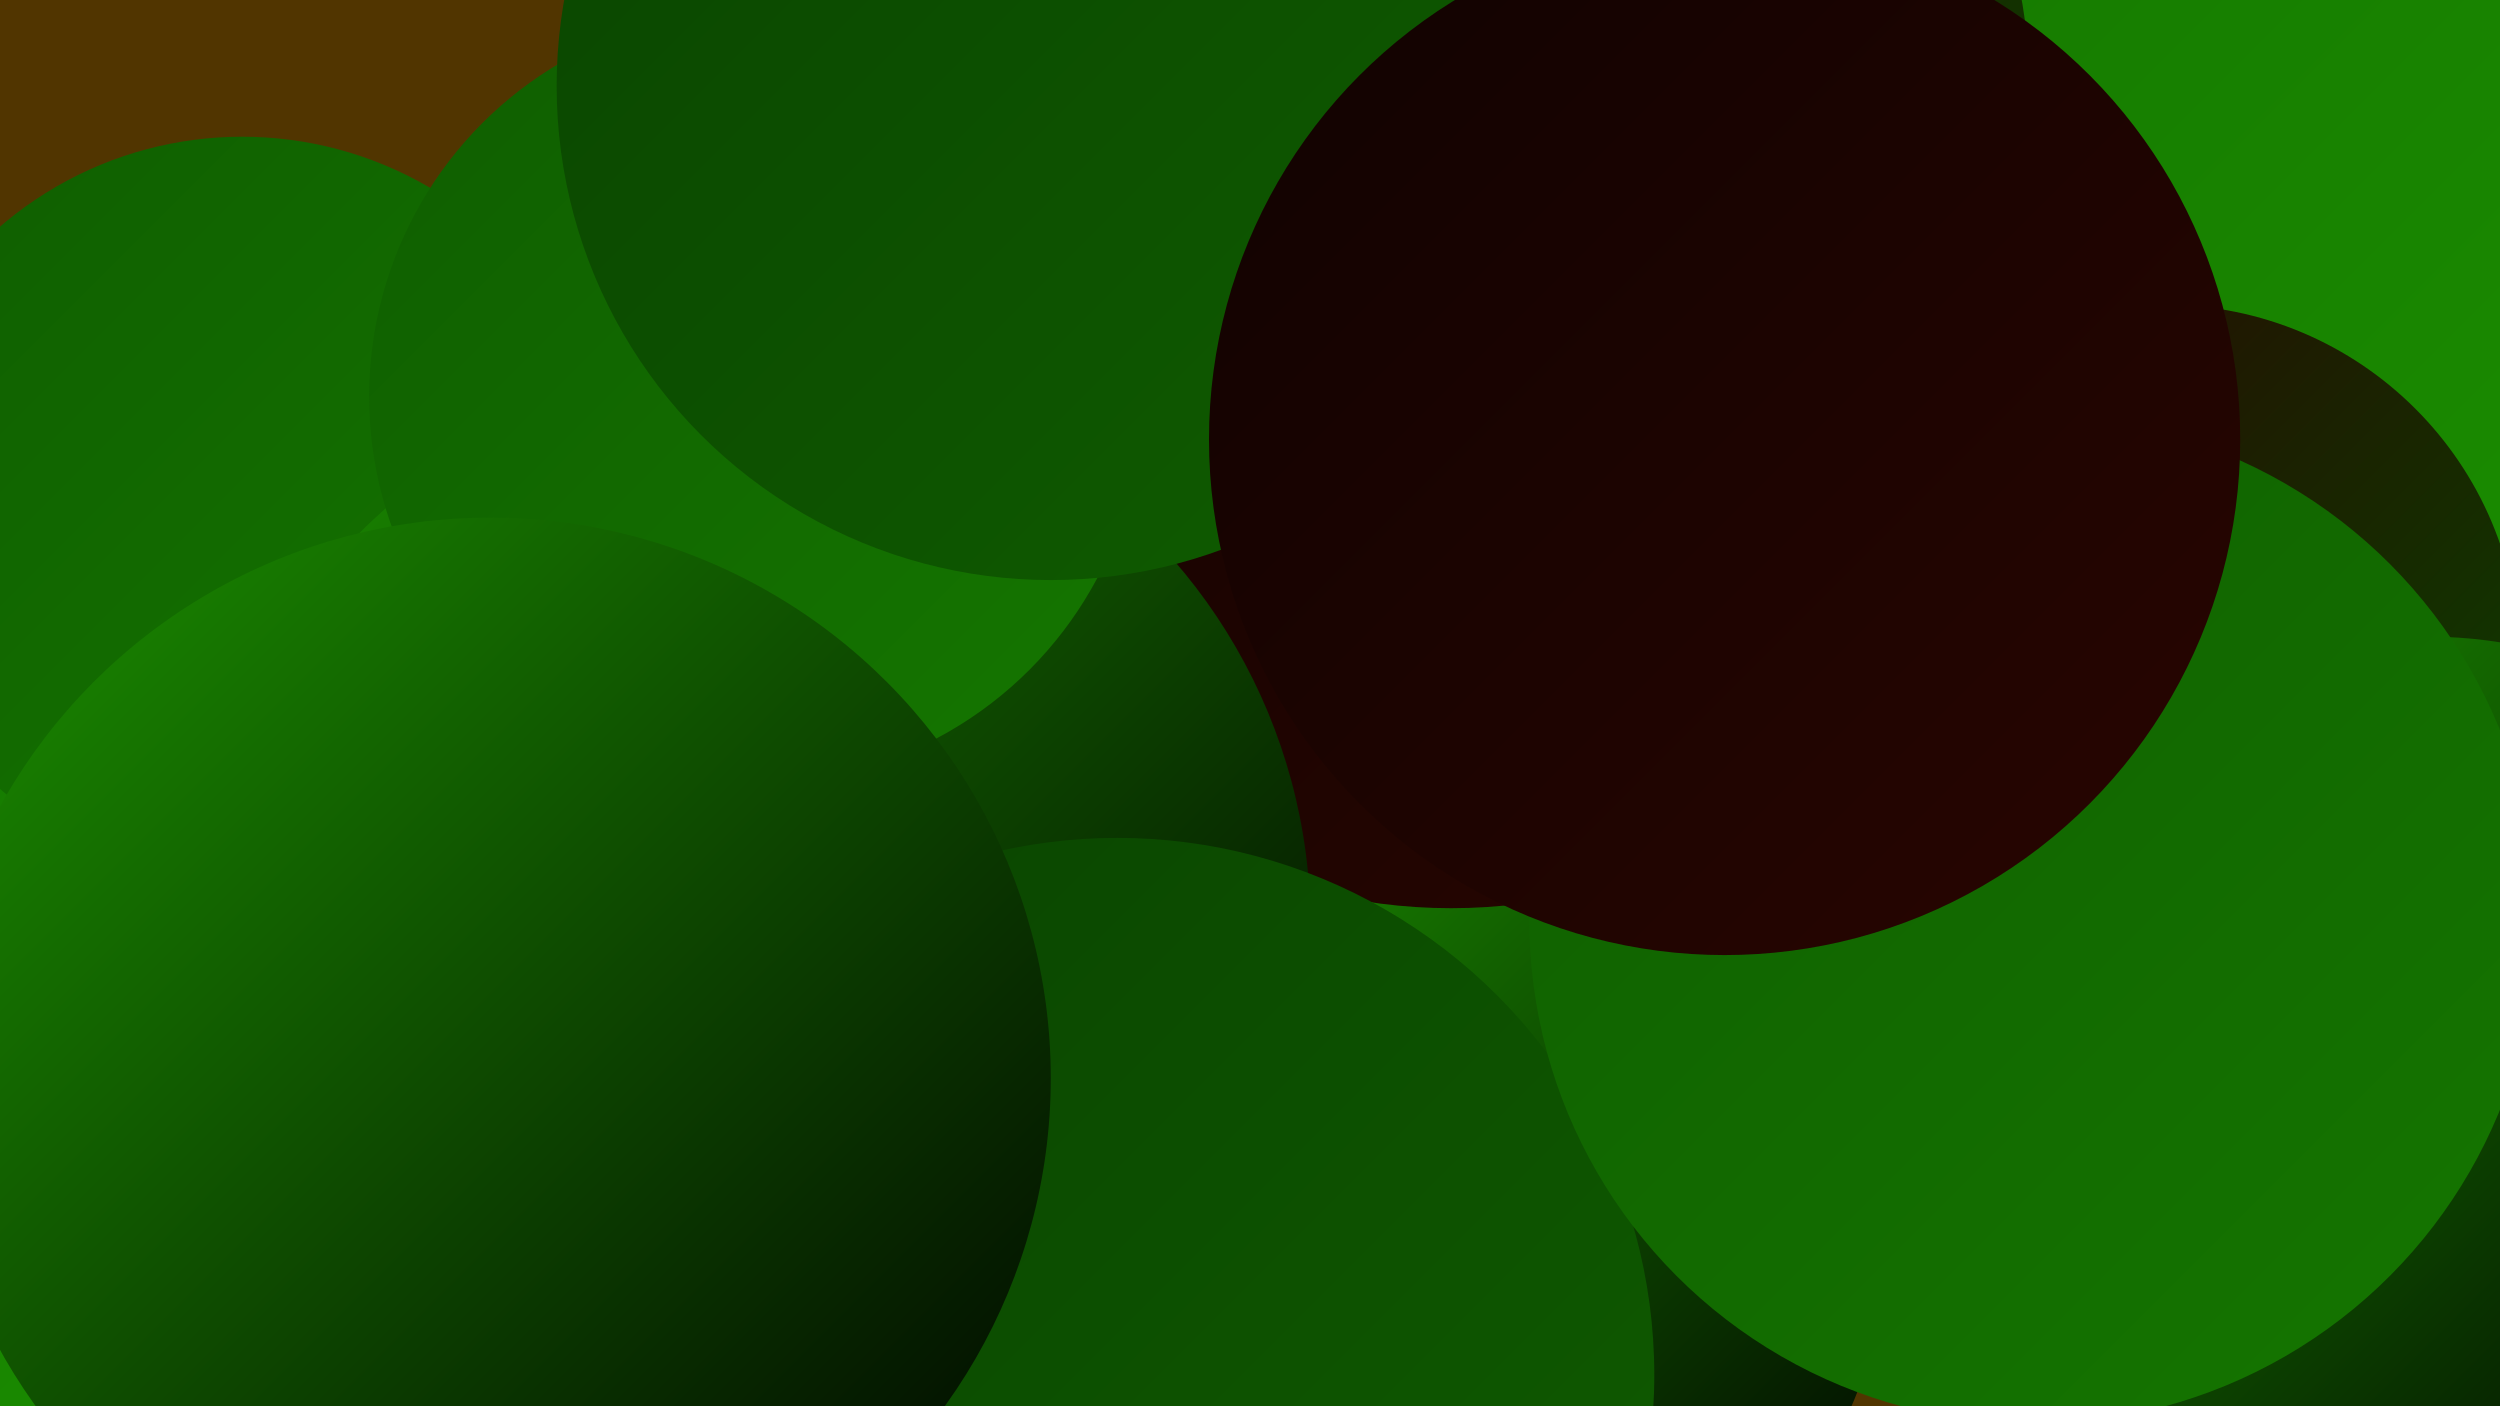 <?xml version="1.0" encoding="UTF-8"?><svg width="1280" height="720" xmlns="http://www.w3.org/2000/svg"><defs><linearGradient id="grad0" x1="0%" y1="0%" x2="100%" y2="100%"><stop offset="0%" style="stop-color:#000000;stop-opacity:1" /><stop offset="100%" style="stop-color:#100201;stop-opacity:1" /></linearGradient><linearGradient id="grad1" x1="0%" y1="0%" x2="100%" y2="100%"><stop offset="0%" style="stop-color:#100201;stop-opacity:1" /><stop offset="100%" style="stop-color:#290601;stop-opacity:1" /></linearGradient><linearGradient id="grad2" x1="0%" y1="0%" x2="100%" y2="100%"><stop offset="0%" style="stop-color:#290601;stop-opacity:1" /><stop offset="100%" style="stop-color:#0a4300;stop-opacity:1" /></linearGradient><linearGradient id="grad3" x1="0%" y1="0%" x2="100%" y2="100%"><stop offset="0%" style="stop-color:#0a4300;stop-opacity:1" /><stop offset="100%" style="stop-color:#0f5d00;stop-opacity:1" /></linearGradient><linearGradient id="grad4" x1="0%" y1="0%" x2="100%" y2="100%"><stop offset="0%" style="stop-color:#0f5d00;stop-opacity:1" /><stop offset="100%" style="stop-color:#157700;stop-opacity:1" /></linearGradient><linearGradient id="grad5" x1="0%" y1="0%" x2="100%" y2="100%"><stop offset="0%" style="stop-color:#157700;stop-opacity:1" /><stop offset="100%" style="stop-color:#1b9000;stop-opacity:1" /></linearGradient><linearGradient id="grad6" x1="0%" y1="0%" x2="100%" y2="100%"><stop offset="0%" style="stop-color:#1b9000;stop-opacity:1" /><stop offset="100%" style="stop-color:#000000;stop-opacity:1" /></linearGradient></defs><rect width="1280" height="720" fill="#513500" /><circle cx="1135" cy="95" r="252" fill="url(#grad4)" /><circle cx="1227" cy="76" r="259" fill="url(#grad5)" /><circle cx="787" cy="44" r="252" fill="url(#grad2)" /><circle cx="329" cy="334" r="190" fill="url(#grad0)" /><circle cx="36" cy="558" r="184" fill="url(#grad5)" /><circle cx="364" cy="580" r="187" fill="url(#grad1)" /><circle cx="124" cy="260" r="190" fill="url(#grad4)" /><circle cx="759" cy="638" r="206" fill="url(#grad6)" /><circle cx="743" cy="184" r="281" fill="url(#grad1)" /><circle cx="1267" cy="589" r="186" fill="url(#grad1)" /><circle cx="373" cy="582" r="281" fill="url(#grad0)" /><circle cx="386" cy="474" r="285" fill="url(#grad6)" /><circle cx="1108" cy="338" r="182" fill="url(#grad2)" /><circle cx="387" cy="203" r="198" fill="url(#grad4)" /><circle cx="1244" cy="553" r="227" fill="url(#grad6)" /><circle cx="572" cy="704" r="275" fill="url(#grad3)" /><circle cx="538" cy="44" r="253" fill="url(#grad3)" /><circle cx="251" cy="552" r="287" fill="url(#grad6)" /><circle cx="1041" cy="471" r="258" fill="url(#grad4)" /><circle cx="883" cy="225" r="264" fill="url(#grad1)" /></svg>